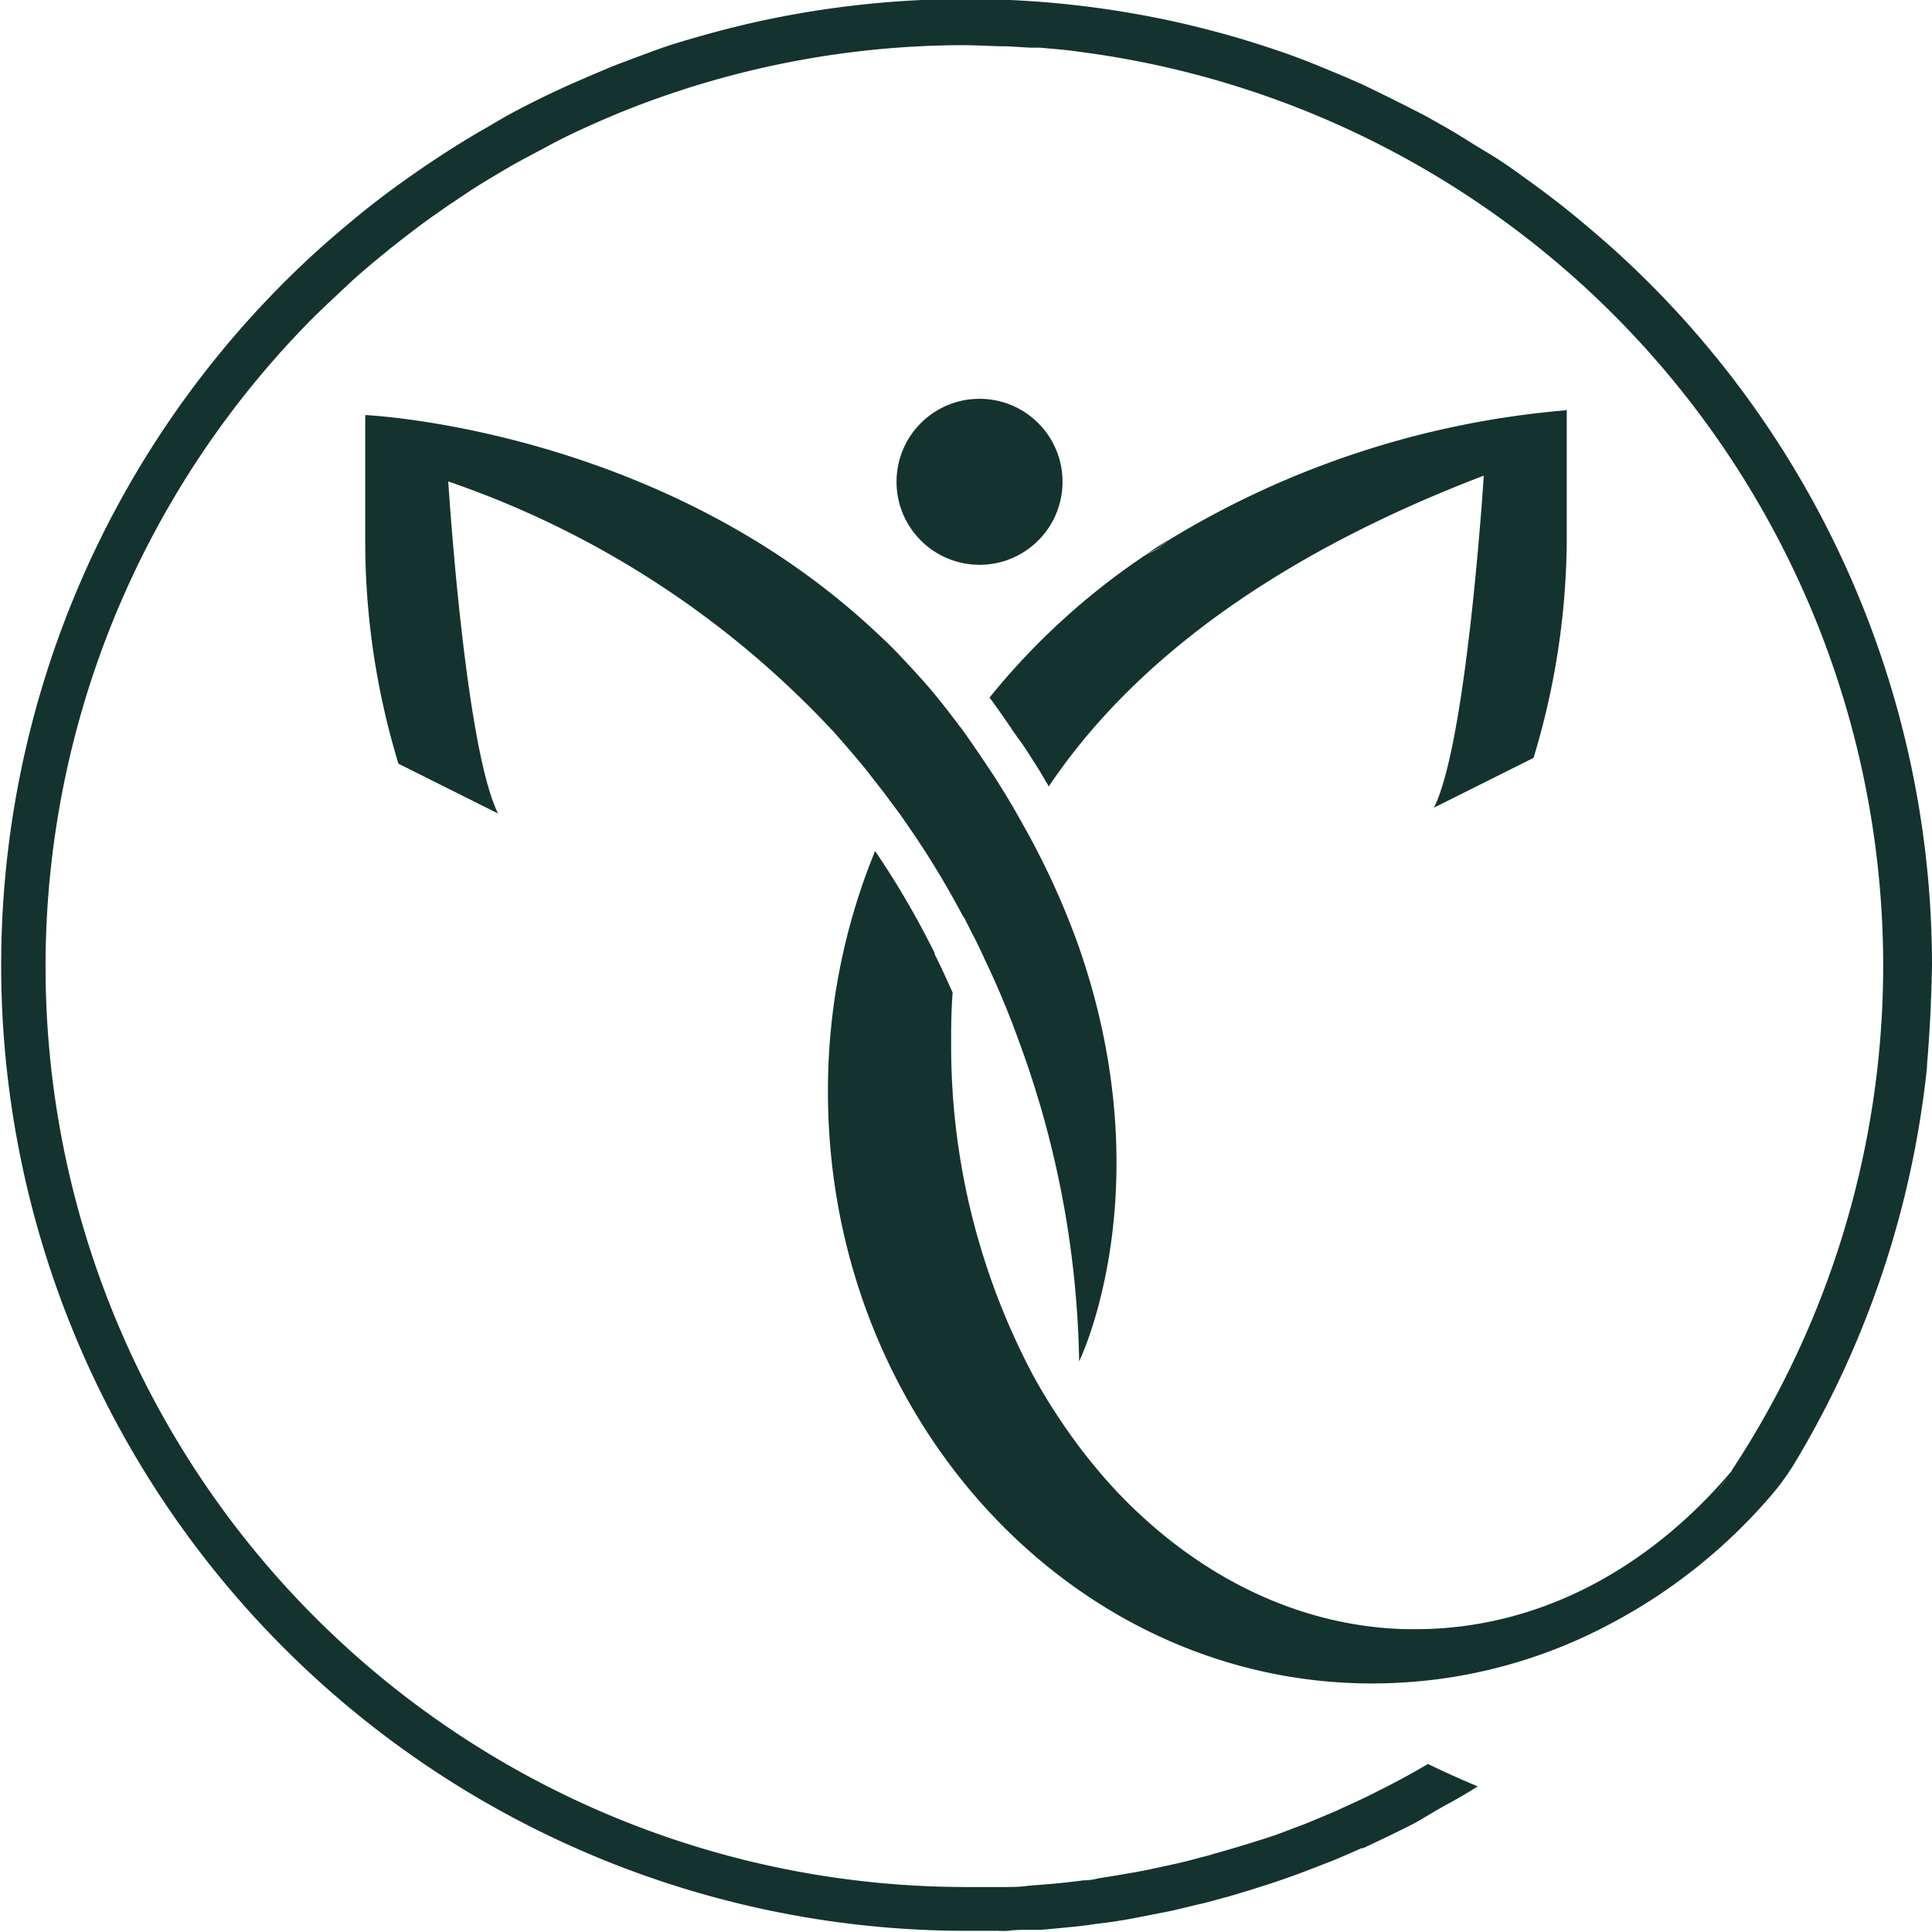 <svg xmlns="http://www.w3.org/2000/svg" viewBox="0 0 116.37 116.37"><defs><style>.cls-1{fill:#14332e;}</style></defs><title>icone 2</title><g id="Camada_2" data-name="Camada 2"><g id="Camada_1-2" data-name="Camada 1"><path class="cls-1" d="M70.38,32.52l-.61.51,0,0c-.25.11-.49.23-.74.36C69.47,33.1,69.92,32.8,70.38,32.52Z"></path><circle class="cls-1" cx="59" cy="29.02" r="5"></circle><path class="cls-1" d="M116.37,58.19q-.06,3.12-.3,5.94s0,.08,0,.13a57.93,57.93,0,0,1-8,23.91,14.93,14.93,0,0,1-1.23,1.72,33.11,33.11,0,0,1-10,8,30.44,30.44,0,0,1-10.29,3.26,31.41,31.41,0,0,1-3.9.25c-18.1,0-32.78-16-32.78-35.63a38,38,0,0,1,2.84-14.51h0a51.24,51.24,0,0,1,3,5l.57,1.1c0,.06.07.11,0,.09l.15.29c.18.37.36.74.53,1.12l.42.92c-.07.9-.09,1.83-.09,2.75,0,.18,0,.37,0,.55a0,0,0,0,0,0,.05,42.29,42.29,0,0,0,5,19.83h0a36.57,36.57,0,0,0,2.75,4.23,33.38,33.38,0,0,0,2.21,2.63c4.73,5,10.8,8.14,17.43,8.31h.58c7.35,0,14-3.59,19-9.48-.28.42-.56.83-.85,1.24.24-.32.47-.66.69-1a5.34,5.34,0,0,1,.35-.48l-.19.23a55.3,55.3,0,0,0,9.17-30.52,55.54,55.54,0,0,0-48.41-55c-.46-.07-.93-.12-1.39-.16l-1-.09-.59,0-1.36-.08c-.9,0-1.81-.07-2.72-.07A55.3,55.3,0,0,0,37.87,6.57c-.84.33-1.67.69-2.49,1.06S33.75,8.39,33,8.8s-1.59.83-2.36,1.28-1.54.91-2.29,1.39l-1,.67c-.34.22-.67.46-1,.69-.57.39-1.13.81-1.68,1.23l-.8.62-.38.3-.24.2c-.76.62-1.52,1.24-2.23,1.91l-.43.4-.21.2-.62.58L19,19a55.44,55.44,0,0,0,39.21,94.66l1.57,0,.66,0c.52,0,1,0,1.54-.08l1.27-.1c.67-.06,1.34-.13,2-.22q.45,0,.9-.12l1-.16,1.16-.2c.57-.1,1.13-.22,1.68-.34l1-.22c.47-.11.94-.23,1.4-.36.25-.06.49-.12.73-.2,1.12-.31,2.23-.65,3.32-1,.52-.17,1-.36,1.53-.56s.8-.3,1.19-.47l.6-.25c.41-.17.83-.35,1.23-.54l.74-.34c.39-.18.77-.36,1.15-.56,1.06-.52,2.11-1.09,3.13-1.69.93.45,1.94.91,3,1.35-.56.35-1.12.69-1.7,1s-1.14.65-1.73,1-1.17.61-1.77.91l-1.7.81-.1,0c-.6.27-1.2.53-1.81.78l0,0-1.68.65-.32.12c-.58.21-1.17.42-1.76.61s-1.27.41-1.92.6-1.16.33-1.74.48c-.21.06-.41.11-.62.15l-1.41.34-.32.07-1.88.37c-.57.11-1.14.21-1.72.29l-.8.1c-.51.08-1,.14-1.53.19s-1.21.12-1.81.17l-.76,0c-.4,0-.81,0-1.22.06a5.72,5.72,0,0,1-.59,0c-.63,0-1.26,0-1.9,0A58.16,58.16,0,0,1,19.08,15.13c.69-.62,1.4-1.23,2.12-1.83q1.61-1.34,3.33-2.55c.76-.54,1.53-1.06,2.32-1.57s1.59-1,2.4-1.46L30.48,7c1.23-.67,2.5-1.3,3.79-1.88Q35.54,4.56,36.88,4c.88-.34,1.77-.67,2.67-1s1.81-.59,2.73-.85,1.85-.5,2.79-.72a58.51,58.51,0,0,1,26.24,0q1.41.33,2.79.72c.92.26,1.83.55,2.73.85s1.79.64,2.67,1,1.75.72,2.61,1.11C83.4,5.73,84.66,6.36,85.9,7l1.22.69c.82.47,1.62,1,2.4,1.46s1.56,1,2.33,1.57c1.14.81,2.25,1.66,3.32,2.55.72.6,1.43,1.21,2.12,1.83A58.11,58.11,0,0,1,116.37,58.19Z"></path><path class="cls-1" d="M65,82a58.39,58.39,0,0,0-3.67-19.4q-.84-2.34-2-4.78c-.22-.48-.46-1-.7-1.45l-.06-.11-.5-1L58,55.18a52.84,52.84,0,0,0-3.37-5.53l0,0a2.14,2.14,0,0,0-.13-.19c-.18-.27-.37-.53-.57-.79s-.54-.74-.83-1.11-.56-.72-.84-1.08c-.64-.79-1.32-1.58-2-2.35A56.84,56.84,0,0,0,27,29s1,16,3,20l-6-3a46,46,0,0,1-2-13V25s17.57.76,30.68,13c.5.46,1,.93,1.47,1.43s1.06,1.13,1.58,1.72,1.1,1.31,1.62,2l.06.08c.13.16.25.32.37.49A3.15,3.15,0,0,1,58,44c.71,1,1.38,2,2,2.94l.16.26c.46.73.9,1.46,1.29,2.18.06.09.1.17.15.26A46.75,46.75,0,0,1,65,57.08c.26.76.5,1.51.71,2.24C69.55,72.74,65,82,65,82Z"></path><path class="cls-1" d="M94.37,24.65v8a46,46,0,0,1-2,13l-6,3c1.54-3.07,2.48-13.23,2.84-17.77.11-1.37.16-2.23.16-2.23-1.39.53-2.72,1.08-4,1.64C74.23,35.2,67.31,41.21,63.17,47.37c-.05-.09-.1-.18-.16-.27-.22-.39-.46-.79-.72-1.19s-.62-1-1-1.49h0c-.06-.08-.11-.17-.18-.25-.37-.56-.75-1.11-1.16-1.68-.11-.16-.23-.32-.35-.47A42.26,42.26,0,0,1,69,33.43l0,0c.25-.13.49-.25.74-.36l0,0,.61-.51,0,0a54.73,54.73,0,0,1,24-7.85Z"></path></g></g></svg>